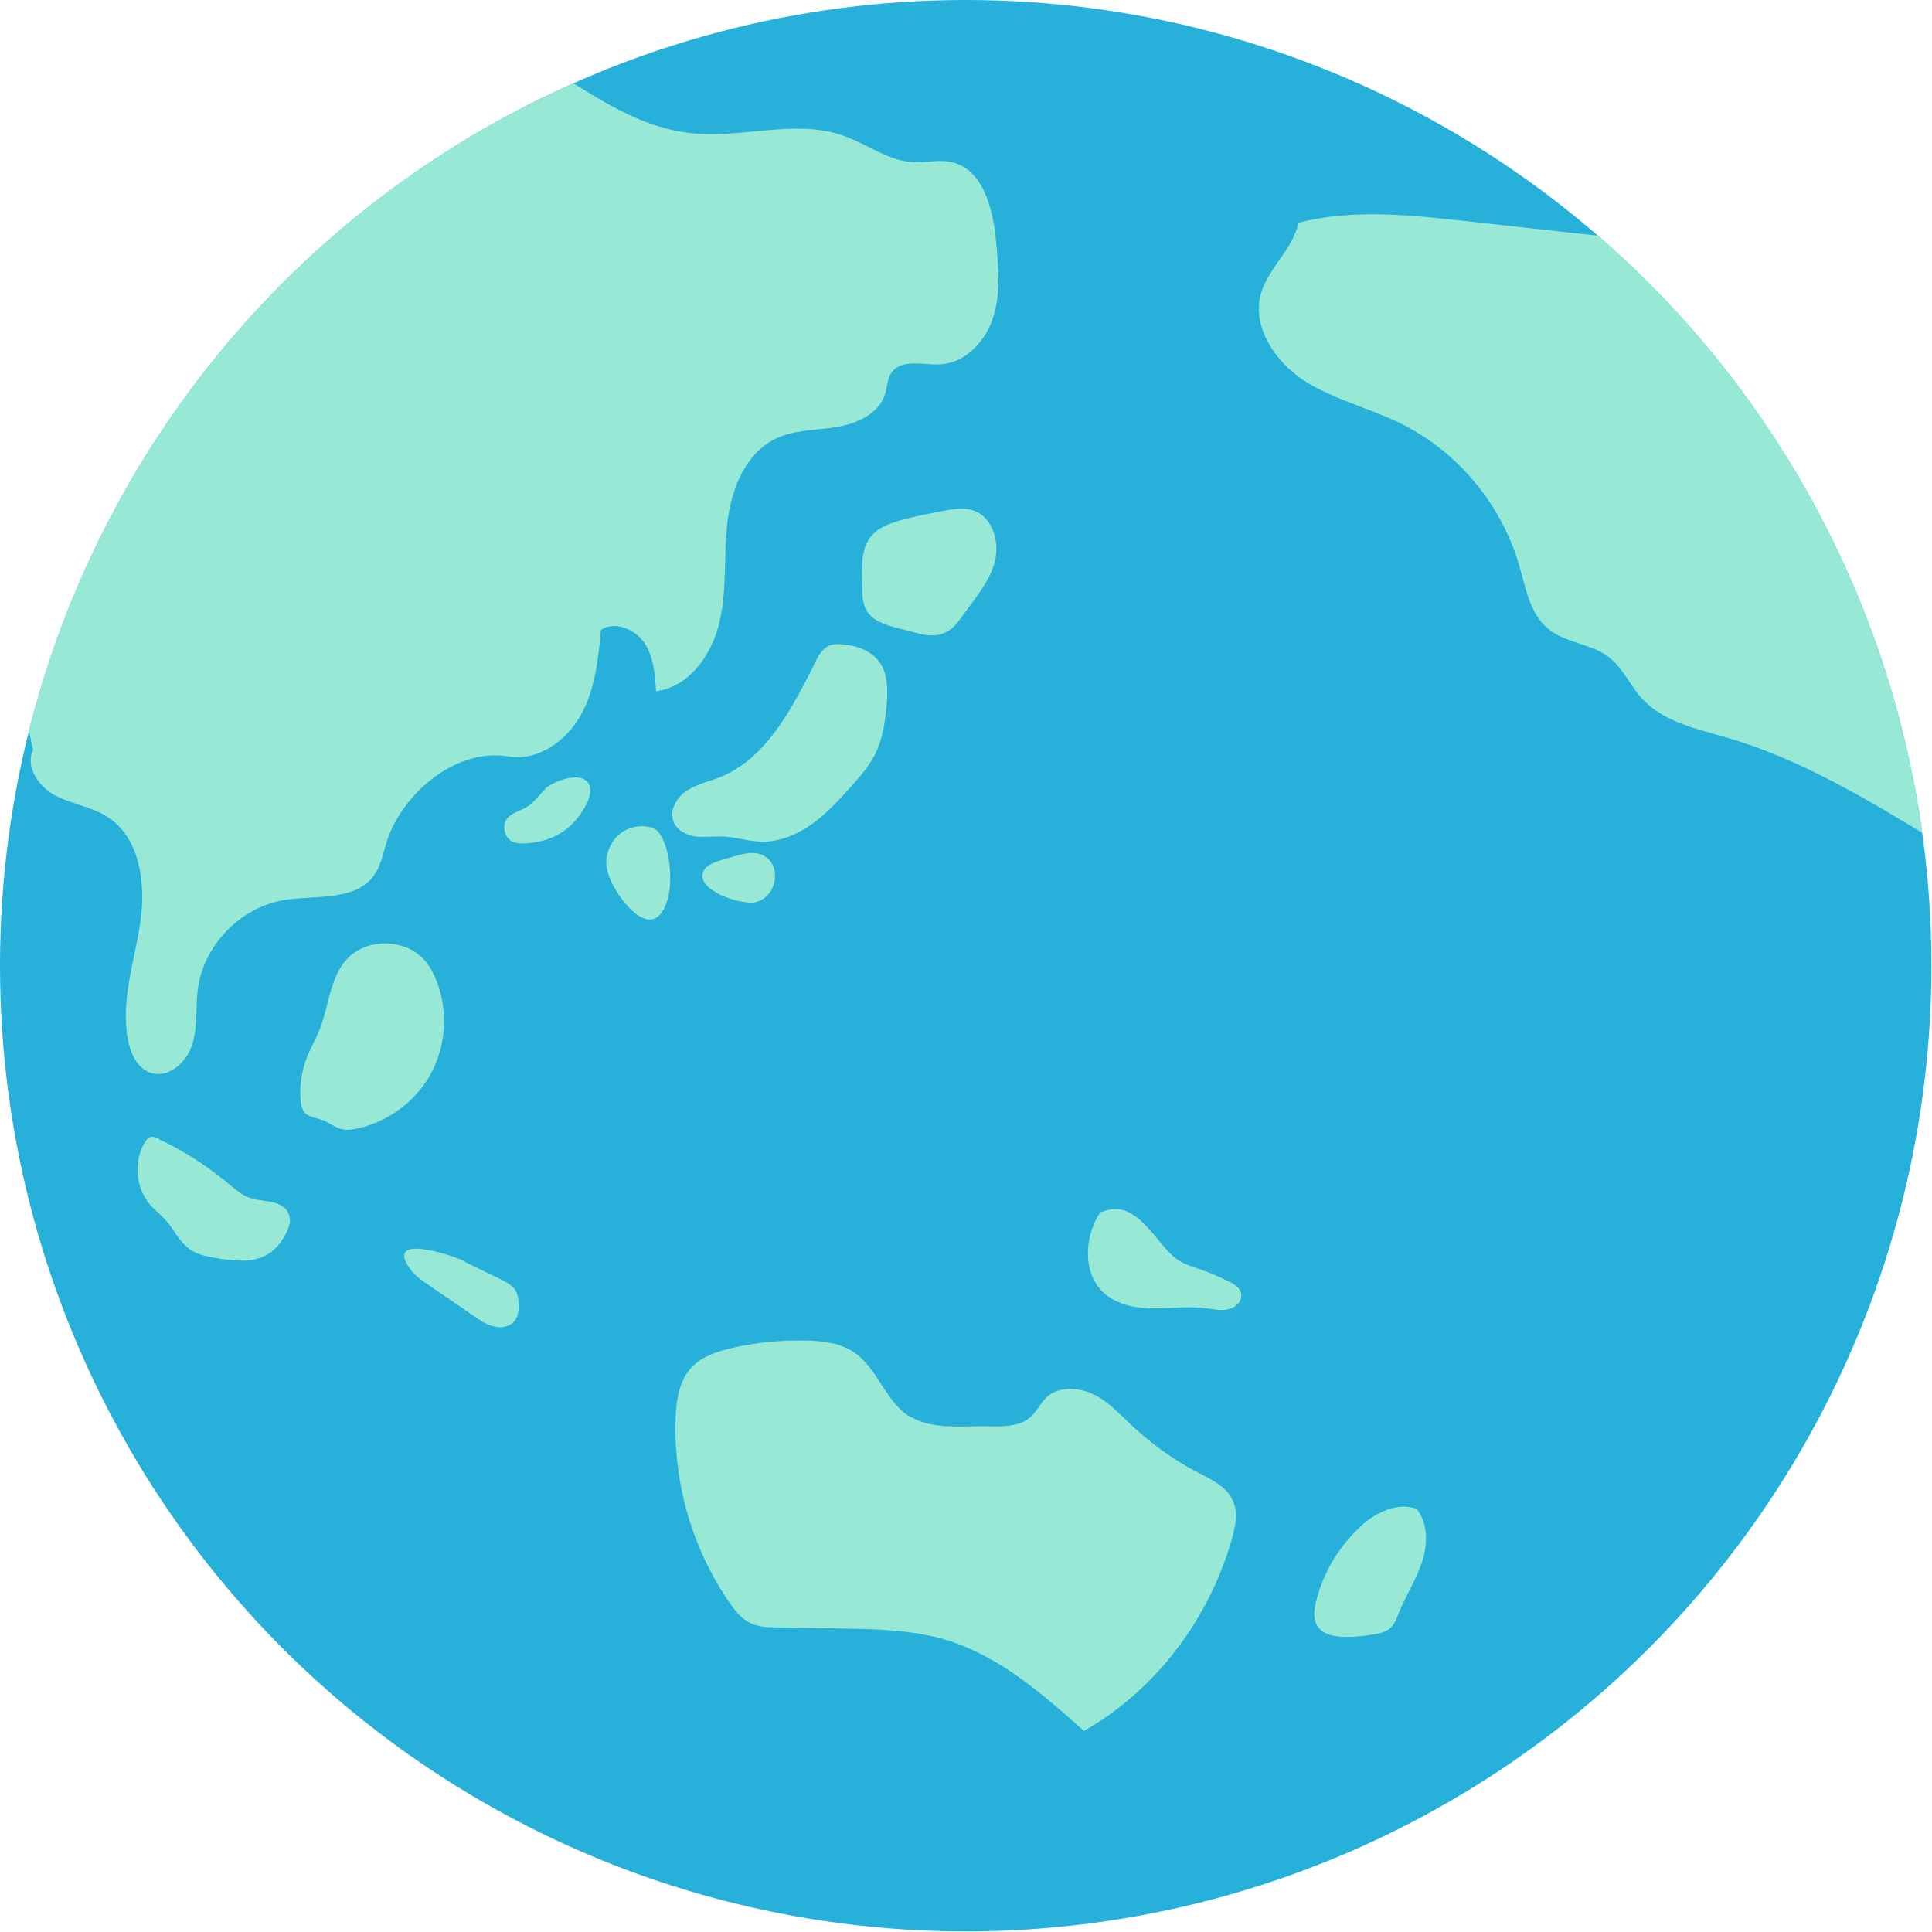 <svg viewBox="0 0 66.02 66.01" xmlns="http://www.w3.org/2000/svg" xmlns:xlink="http://www.w3.org/1999/xlink"><clipPath id="a"><circle cx="33" cy="33" r="33"/></clipPath><circle cx="33" cy="33" fill="#26b0da" r="33"/><g clip-path="url(#a)" fill="#97e9d5"><path d="m19.33 2.68c1.33.84 2.72 1.71 4.29 1.87 1.73.19 3.54-.49 5.18.08.81.28 1.53.86 2.39.91.45.03.9-.1 1.33 0 1.09.25 1.42 1.62 1.52 2.74.08.86.16 1.74-.1 2.56s-.95 1.57-1.81 1.61c-.59.03-1.34-.2-1.67.29-.14.21-.14.47-.21.71-.2.68-.95 1.02-1.65 1.14s-1.43.09-2.07.39c-1.04.49-1.53 1.7-1.67 2.84s-.01 2.31-.27 3.42c-.25 1.12-1.04 2.24-2.17 2.38-.04-.57-.08-1.18-.4-1.65s-1-.76-1.48-.45c-.1 1.01-.2 2.04-.7 2.93s-1.48 1.57-2.47 1.4c-1.75-.31-3.63 1.24-4.16 2.93-.12.38-.19.79-.42 1.12-.64.91-2 .68-3.1.86-1.48.25-2.73 1.54-2.93 3.03-.08.63 0 1.29-.19 1.9s-.81 1.17-1.42.97c-.46-.15-.69-.66-.78-1.14-.25-1.32.22-2.65.42-3.97s.01-2.91-1.11-3.63c-.54-.35-1.21-.44-1.78-.73-.57-.3-1.05-.98-.77-1.56-.63-2.66-.19-5.64 1.07-8.07s3.07-4.52 4.9-6.56c1.31-1.47 2.64-2.92 3.98-4.36.75-.8 1.51-1.62 2.45-2.19 1.58-.97 3.95-1.58 5.79-1.76z"/><path d="m30.66 17.81c.51-.15 1.04-.25 1.56-.35.35-.07.72-.13 1.06-.01.65.23.89 1.09.71 1.76s-.66 1.22-1.06 1.78c-.16.22-.32.46-.56.59-.32.19-.73.15-1.09.04-.92-.27-1.79-.28-1.81-1.36-.02-1.19-.16-2.07 1.18-2.44z"/><path d="m30.06 22.63c.28.41.28.94.24 1.44-.05.6-.14 1.21-.42 1.75-.21.4-.51.74-.81 1.07-.41.46-.83.92-1.34 1.28s-1.11.61-1.73.59c-.41-.01-.81-.14-1.21-.17-.33-.02-.66.03-.98 0s-.67-.2-.79-.5c-.16-.38.09-.83.43-1.06s.76-.32 1.15-.47c1.51-.61 2.37-2.18 3.11-3.63.26-.51.38-.95.99-.92.51.03 1.06.19 1.36.63z"/><path d="m24.01 29.85c.06-.26.35-.37.61-.45.16-.05.32-.09.48-.14.29-.08.59-.17.88-.07.78.27.6 1.46-.16 1.64-.46.11-1.95-.37-1.81-.98z"/><path d="m20.72 29.53c-.02-.37.14-.75.42-1s.68-.35 1.05-.27c.05.01.11.03.16.05.12.06.21.19.27.31.24.47.29 1 .28 1.53-.01.55-.28 1.59-1.01 1.18-.52-.29-1.14-1.21-1.17-1.8z"/><path d="m18.63 26.97c-.21.19-.37.45-.62.6-.22.14-.51.19-.68.4-.19.24-.1.65.18.79.13.06.28.07.43.06.53-.02 1.06-.19 1.47-.53.3-.24.97-1.08.7-1.52s-1.21-.07-1.49.19z"/><path d="m10.39 37.99c-.08-.11-.1-.24-.12-.38-.04-.51.04-1.04.23-1.51.12-.3.29-.59.41-.89.33-.81.35-1.77.93-2.42.68-.76 2.05-.73 2.7.06.15.18.26.39.35.6.43 1.03.37 2.26-.17 3.25-.54.98-1.54 1.7-2.65 1.89-.44.07-.6-.09-.94-.27-.19-.1-.6-.13-.74-.32z"/><path d="m5.45 38.92c-.11-.05-.24-.1-.35-.05-.06.03-.1.09-.14.15-.41.65-.33 1.57.17 2.15.18.2.4.37.57.57.27.31.44.7.77.94.3.22.68.27 1.04.33.51.07 1.05.14 1.51-.08.37-.17.64-.51.8-.88.06-.14.11-.29.08-.44-.08-.52-.69-.55-1.09-.61-.37-.06-.55-.18-.84-.42-.78-.66-1.61-1.22-2.54-1.65z"/><path d="m15.88 43.12c.4.19.8.39 1.2.58.22.11.45.23.56.44.06.12.07.25.08.38.01.21 0 .45-.13.61-.16.21-.46.26-.71.2s-.48-.21-.69-.36c-.52-.36-1.04-.71-1.56-1.07-.22-.15-.44-.3-.6-.52-.94-1.27 1.42-.49 1.85-.28z"/><path d="m37.66 41.4c-.07.03-.11.09-.14.15-.2.35-.32.75-.34 1.15-.03.49.1 1.01.43 1.37.42.47 1.1.63 1.73.64s1.27-.09 1.89 0c.25.03.51.09.76.03s.48-.3.42-.55c-.05-.21-.27-.33-.46-.42-.28-.13-.55-.26-.84-.36-.3-.11-.62-.19-.88-.37-.73-.5-1.36-2.13-2.56-1.63z"/><path d="m46.48 52.17c.52-.48 1.26-.85 1.93-.61.4.5.38 1.23.18 1.83s-.56 1.15-.8 1.75c-.07.18-.14.38-.29.5-.14.12-.32.17-.5.2-1.01.17-2.33.27-2.05-1.01.22-1.01.77-1.96 1.53-2.65z"/><path d="m31.14 48.44c-.88-.5-1.14-1.7-1.99-2.25-.46-.3-1.04-.37-1.59-.38-.85-.02-1.7.06-2.53.25-.52.12-1.06.29-1.42.69-.4.45-.5 1.09-.52 1.68-.09 2.24.57 4.51 1.85 6.35.18.26.39.52.67.67.29.15.63.16.95.16.75.01 1.51.03 2.26.04 1.16.02 2.33.05 3.45.37 1.84.54 3.34 1.85 4.77 3.13 2.46-1.4 4.27-3.82 5.05-6.54.13-.45.23-.95.02-1.37-.22-.45-.71-.68-1.15-.91-.84-.43-1.61-.99-2.3-1.63-.41-.39-.8-.82-1.31-1.06s-1.18-.27-1.59.11c-.21.2-.33.48-.54.67-.36.32-.89.33-1.37.32-.91-.03-1.93.14-2.72-.32z"/><path d="m54.75 8.07c-1.57-.17-3.14-.35-4.72-.52-1.89-.21-3.82-.41-5.66.06-.18.9-1.03 1.54-1.28 2.42-.32 1.14.48 2.33 1.48 2.98 1 .64 2.18.92 3.25 1.44 1.96.95 3.48 2.76 4.09 4.86.23.79.37 1.68 1.01 2.19.59.48 1.45.49 2.05.95.48.37.73.96 1.13 1.41.74.82 1.9 1.05 2.96 1.36 2.5.74 4.75 2.1 6.98 3.45-.26-4.38-.82-8.95-3.67-12.28-1.4-1.64-4.85-6.49-5.5-7.02-.62-.5-1.49-.78-2.1-1.3z"/></g></svg>